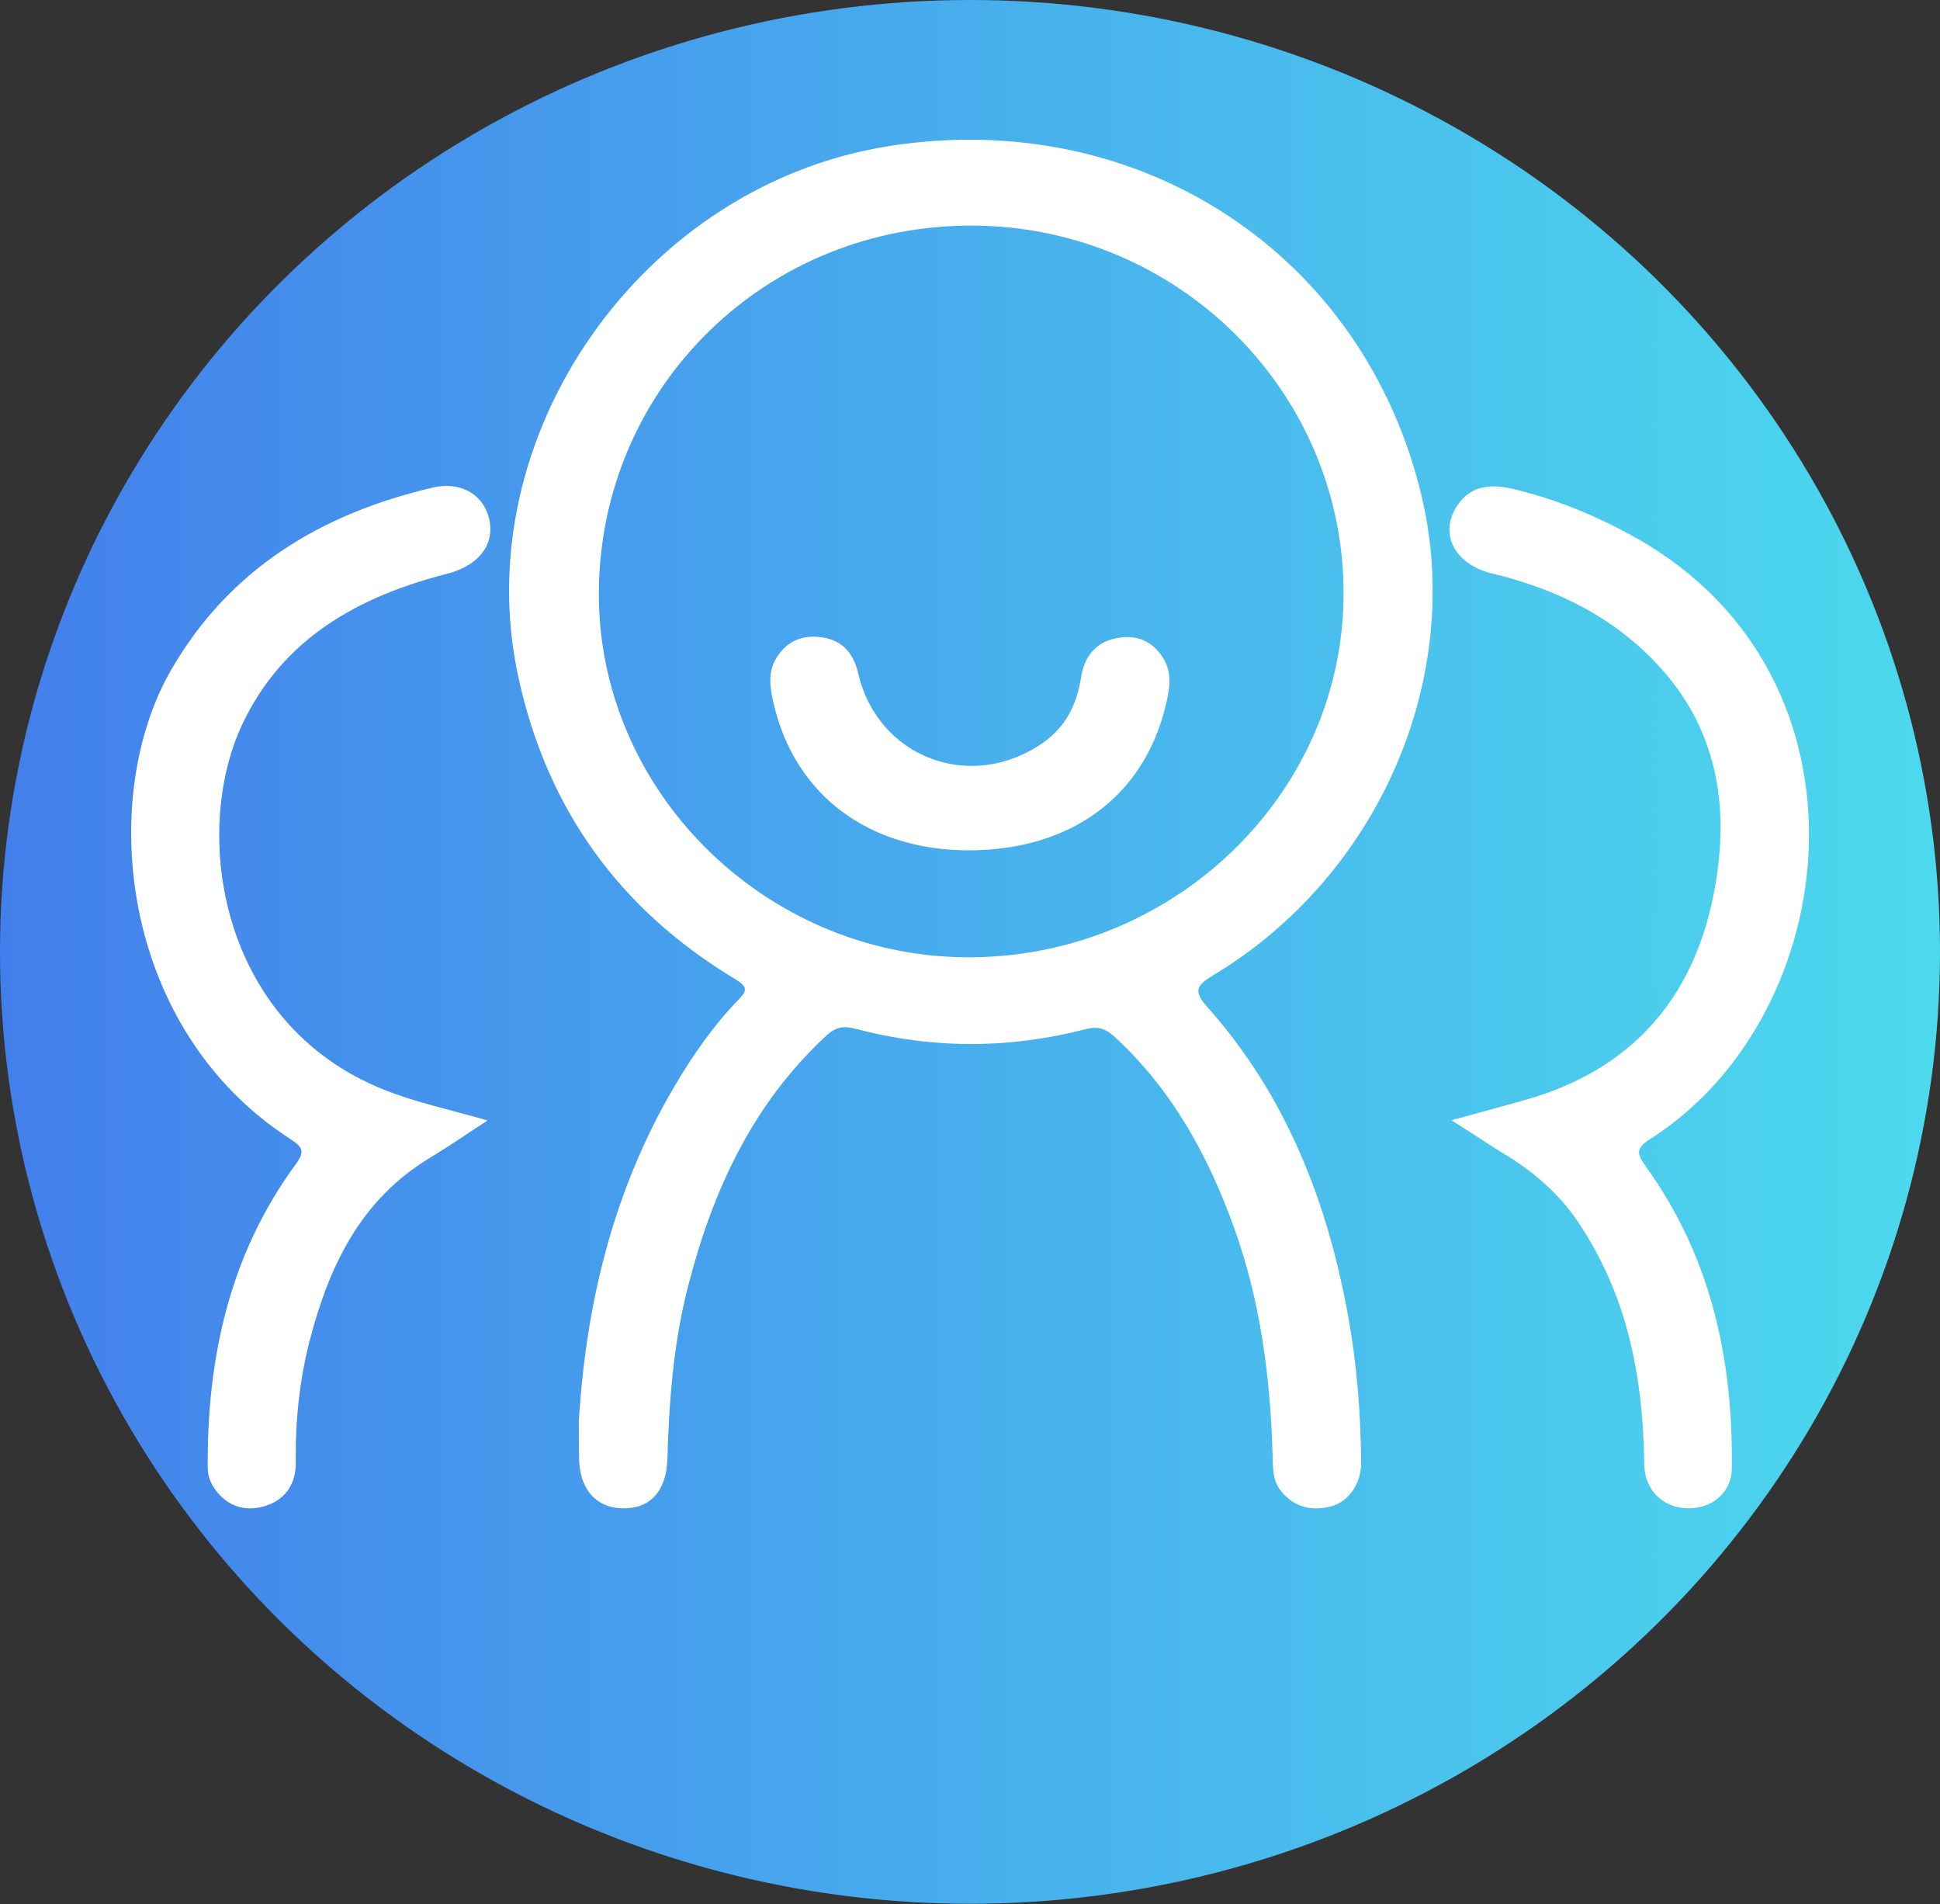 <?xml version="1.0" encoding="utf-8"?>
<!-- Generator: Adobe Illustrator 28.2.0, SVG Export Plug-In . SVG Version: 6.00 Build 0)  -->
<svg version="1.1" id="图层_1" xmlns="http://www.w3.org/2000/svg" xmlns:xlink="http://www.w3.org/1999/xlink" x="0px" y="0px"
	 viewBox="0 0 79.3 77.81" style="enable-background:new 0 0 79.3 77.81;" xml:space="preserve">
<rect x="0" y="0" width="79.3" height="77.81" fill="#333333" stroke="none"/>
<style type="text/css">
	.st0{clip-path:url(#SVGID_00000070805696787655580420000014413150971333741190_);}
	.st1{fill:#FFFFFF;}
</style>
<g>
	<defs>
		<ellipse id="SVGID_53_" cx="39.65" cy="38.9" rx="39.65" ry="38.9"/>
	</defs>
	
		<linearGradient id="SVGID_00000040567969962665737960000004326996700494271619_" gradientUnits="userSpaceOnUse" x1="-1.073466e-05" y1="38.904" x2="79.298" y2="38.904">
		<stop  offset="0" style="stop-color:#437FEC"/>
		<stop  offset="0.544" style="stop-color:#48B2ED"/>
		<stop  offset="1" style="stop-color:#4CD9ED"/>
	</linearGradient>
	<use xlink:href="#SVGID_53_"  style="overflow:visible;fill:url(#SVGID_00000040567969962665737960000004326996700494271619_);"/>
	<clipPath id="SVGID_00000109708282179348547170000018236527877056338052_">
		<use xlink:href="#SVGID_53_"  style="overflow:visible;"/>
	</clipPath>
	<g style="clip-path:url(#SVGID_00000109708282179348547170000018236527877056338052_);">
		<path class="st1" d="M23.66,58.11c0.29-4.85,1.41-9.46,3.9-13.7c0.75-1.27,1.59-2.49,2.63-3.56c0.35-0.36,0.38-0.52-0.11-0.82
			c-4.77-2.86-7.72-6.98-8.89-12.35C19.04,17.83,26.25,7.52,36.4,5.96c10.23-1.58,19.36,4.44,21.71,14.31
			c1.76,7.43-1.74,15.52-8.54,19.6c-0.72,0.43-0.76,0.68-0.21,1.29c3.24,3.65,4.92,8,5.76,12.7c0.35,1.94,0.5,3.91,0.52,5.88
			c0.01,0.9-0.52,1.65-1.27,1.83c-0.83,0.2-1.55-0.01-2.06-0.71c-0.3-0.41-0.27-0.89-0.29-1.36c-0.09-3.19-0.49-6.32-1.58-9.34
			c-1.06-2.94-2.53-5.63-4.89-7.8c-0.37-0.34-0.69-0.43-1.18-0.3c-3.13,0.81-6.27,0.81-9.41-0.02c-0.46-0.12-0.79-0.08-1.18,0.28
			c-3.03,2.8-4.65,6.35-5.65,10.23c-0.6,2.32-0.78,4.69-0.85,7.08c-0.04,1.31-0.71,2.04-1.84,2.01c-1.1-0.02-1.78-0.83-1.77-2.11
			C23.67,59.05,23.66,58.58,23.66,58.11z M24.48,24.16c-0.07,8.1,6.72,14.88,14.97,14.96c8.43,0.08,15.41-6.59,15.47-14.77
			c0.06-8.28-6.71-15.06-15.1-15.13C31.35,9.15,24.55,15.78,24.48,24.16z"/>
		<path class="st1" d="M19.93,45.79c-0.85,0.55-1.57,1.05-2.33,1.51c-2.87,1.72-4.15,4.45-4.94,7.48c-0.42,1.63-0.59,3.3-0.57,4.98
			c0.01,0.85-0.39,1.5-1.21,1.77c-0.73,0.24-1.43,0.1-1.96-0.5c-0.26-0.3-0.42-0.63-0.43-1.04c-0.03-4.48,0.88-8.7,3.59-12.4
			c0.39-0.53,0.31-0.7-0.21-1.04c-6.99-4.51-7.9-13.96-4.86-19.2c2.38-4.1,6.1-6.35,10.66-7.42c1.21-0.29,2.15,0.33,2.34,1.35
			c0.2,1.03-0.49,1.85-1.74,2.17c-3.65,0.93-6.74,2.67-8.38,6.18c-2.06,4.42-0.93,12.21,5.8,14.9
			C17.01,45.06,18.42,45.35,19.93,45.79z"/>
		<path class="st1" d="M59.33,45.78c1.16-0.32,2.14-0.58,3.12-0.86c4.23-1.23,6.71-4.07,7.57-8.24c0.69-3.39,0.32-6.64-2.12-9.36
			c-1.84-2.05-4.22-3.24-6.9-3.88c-1.56-0.38-2.21-1.66-1.41-2.81c0.56-0.82,1.39-0.85,2.25-0.65c1.78,0.42,3.45,1.11,5.05,2.01
			c10.12,5.71,8.48,19.51,0.59,24.54c-0.63,0.4-0.59,0.61-0.19,1.16c2.66,3.7,3.56,7.89,3.5,12.34c-0.01,0.96-0.81,1.62-1.78,1.61
			c-1.02-0.01-1.78-0.72-1.8-1.81c-0.02-1.71-0.18-3.4-0.59-5.07c-0.42-1.73-1.12-3.34-2.12-4.83c-0.79-1.17-1.84-2.07-3.06-2.8
			C60.77,46.72,60.14,46.29,59.33,45.78z"/>
		<path class="st1" d="M39.56,34.75c-4.07-0.02-7.06-2.26-7.93-5.97c-0.14-0.6-0.26-1.23,0.06-1.81c0.4-0.72,1.04-1.04,1.87-0.93
			c0.9,0.11,1.34,0.69,1.53,1.51c0.81,3.43,4.62,4.85,7.55,2.8c0.94-0.66,1.38-1.58,1.55-2.67c0.13-0.82,0.57-1.43,1.44-1.6
			c0.82-0.17,1.49,0.12,1.92,0.82c0.39,0.63,0.25,1.31,0.09,1.97C46.73,32.59,43.73,34.76,39.56,34.75z"/>
	</g>
</g>
</svg>
